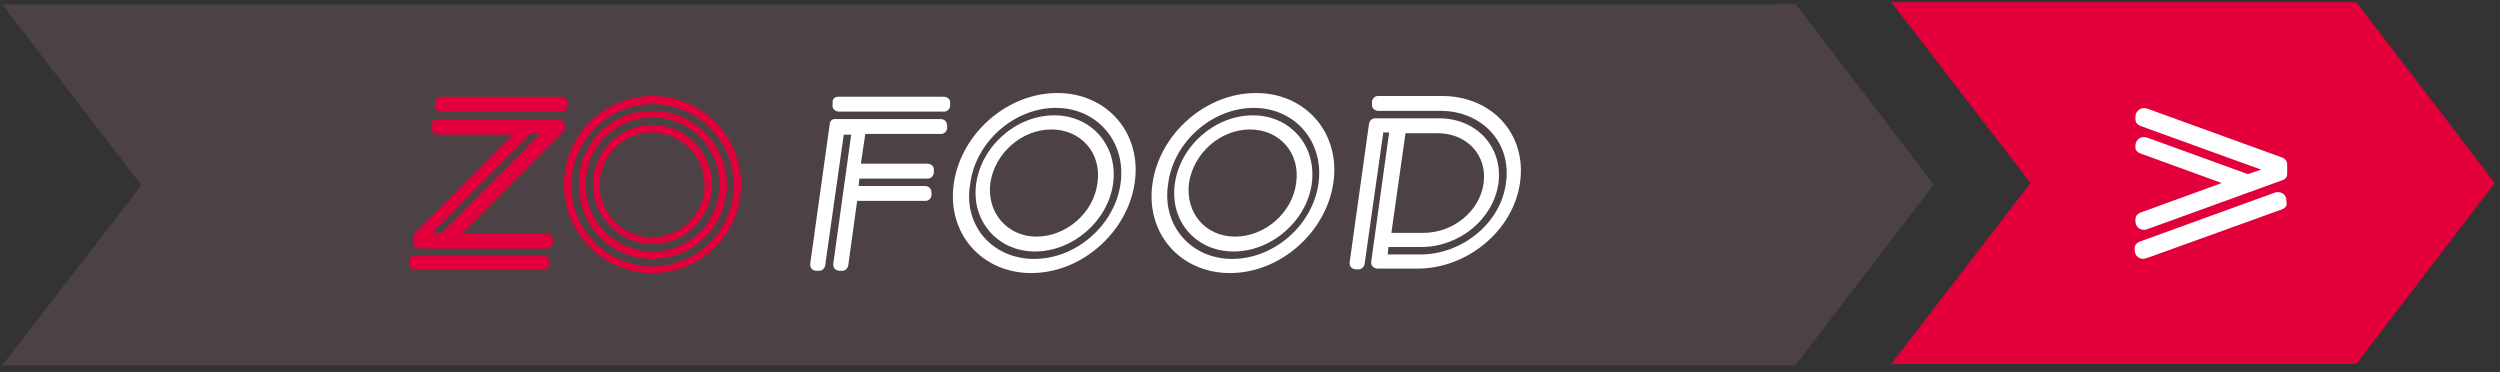 <?xml version="1.0" encoding="UTF-8"?>
<svg width="336px" height="50px" viewBox="0 0 336 50" version="1.1" xmlns="http://www.w3.org/2000/svg" xmlns:xlink="http://www.w3.org/1999/xlink">
    <rect x="0" y="0" width="336" height="50" fill="#333333" stroke="none"/>
    <!-- Generator: Sketch 54.1 (76490) - https://sketchapp.com -->
    <title>label_zo_food</title>
    <desc>Created with Sketch.</desc>
    <g id="Page-1" stroke="none" stroke-width="1" fill="none" fill-rule="evenodd">
        <g id="label_zo_food" fill-rule="nonzero">
            <polygon id="Path" fill="#4C4145" points="241.3 0.5 238.7 0.5 238.7 0.6 0.3 0.6 19 24.9 0.3 49.1 238.7 49.1 238.7 49.1 241.3 49.1 259.9 24.8"></polygon>
            <polygon id="Path" fill="#E3003A" points="316.7 48.9 254.2 48.9 272.9 24.6 254.2 0.3 316.7 0.3 335.3 24.6"></polygon>
            <path d="M306.8,24.2 L288.6,30.8 C287.8,31.1 287,30.6 287,29.7 L287,29.5 C287,29.1 287.2,28.8 287.6,28.6 L298.6,24.6 L287.6,20.6 C287.2,20.4 287,20.2 287,19.8 L287,19.6 C287,18.8 287.7,18.2 288.6,18.5 L302.1,23.4 L303.9,22.8 L287.6,16.9 C287.2,16.7 287,16.4 287,16 L287,15.7 C287,14.9 287.8,14.3 288.6,14.6 L306.8,21.2 C307.2,21.4 307.4,21.7 307.4,22.1 L307.4,23.4 C307.4,23.7 307.2,24.1 306.8,24.2 Z M306.8,28.1 L288.5,34.7 C287.7,35 286.9,34.5 286.9,33.6 L286.9,33.4 C286.9,33 287.1,32.7 287.5,32.5 L305.7,25.9 C306.5,25.6 307.3,26.1 307.3,27 L307.3,27.2 C307.4,27.6 307.2,27.9 306.8,28.1 Z" id="Shape" fill="#FFFFFF"></path>
            <g id="Group" transform="translate(55, 12)">
                <path d="M0.8,22.3 L17.9,22.3 C18.5,22.3 18.8,22.7 18.8,23.3 L18.8,23.6 C18.7,24 18.4,24.3 18,24.3 L0.9,24.3 C0.3,24.3 0,23.8 0,23.3 L0,23 C0.1,22.6 0.4,22.3 0.8,22.3 Z M3.9,4 L20,4 C20.6,4 20.9,4.4 20.9,5 L20.9,5.3 C20.9,5.4 20.8,5.6 20.7,5.7 L7.1,19.4 L18.4,19.4 C19,19.4 19.4,19.8 19.3,20.4 L19.3,20.7 C19.2,21.1 18.9,21.4 18.5,21.4 L1.4,21.4 C0.8,21.4 0.4,21 0.5,20.4 L0.6,19.7 C0.6,19.5 0.7,19.4 0.8,19.3 L13.9,6.1 L3.9,6.1 C3.3,6.1 3,5.6 3,5.1 L3,4.8 C3.1,4.3 3.5,4 3.9,4 Z M17.7,5.9 L16.4,5.9 L3.1,19.3 L4.4,19.3 L17.7,5.9 Z M4.3,1 L20.4,1 C21,1 21.4,1.4 21.3,2 L21.3,2.3 C21.2,2.7 20.9,3 20.5,3 L4.4,3 C3.8,3 3.4,2.6 3.5,2 L3.5,1.7 C3.6,1.2 3.9,1 4.3,1 Z" id="Shape" fill="#E1003B"></path>
                <path d="M32.7,0.9 C39.3,0.9 44.6,6.2 44.6,12.8 C44.6,19.4 39.3,24.7 32.7,24.7 C26.1,24.7 20.8,19.4 20.8,12.8 C20.8,6.3 26.1,0.9 32.7,0.9 Z M32.7,23.8 C38.8,23.8 43.6,18.9 43.6,12.9 C43.6,6.8 38.7,2 32.7,2 C26.7,2 21.8,6.9 21.8,12.9 C21.7,18.9 26.6,23.8 32.7,23.8 Z M32.7,2.9 C38.2,2.9 42.7,7.4 42.7,12.9 C42.7,18.4 38.2,22.8 32.7,22.8 C27.2,22.8 22.8,18.4 22.8,12.9 C22.7,7.3 27.1,2.9 32.7,2.9 Z M32.7,21.8 C37.7,21.8 41.7,17.8 41.7,12.8 C41.7,7.8 37.7,3.8 32.7,3.8 C27.7,3.8 23.7,7.8 23.7,12.8 C23.7,17.8 27.7,21.8 32.7,21.8 Z M32.7,4.8 C37.1,4.8 40.7,8.4 40.7,12.8 C40.7,17.2 37.1,20.8 32.7,20.8 C28.3,20.8 24.7,17.2 24.7,12.8 C24.7,8.4 28.2,4.8 32.7,4.8 Z M32.6,19.9 C36.5,19.9 39.7,16.8 39.7,12.9 C39.7,9 36.5,5.8 32.6,5.8 C28.7,5.8 25.6,9 25.6,12.9 C25.6,16.7 28.7,19.9 32.6,19.9 Z" id="Shape" fill="#E1003B"></path>
                <path d="M57.2,4 L71.4,4 C72,4 72.3,4.4 72.3,5 L72.3,5.3 C72.2,5.7 71.9,6 71.5,6 L61.3,6 L60.7,10 L69.6,10 C70.2,10 70.6,10.4 70.5,11 L70.5,11.3 C70.4,11.7 70.1,12 69.7,12 L60.5,12 L60.4,13 L69.3,13 C69.9,13 70.2,13.4 70.2,14 L70.2,14.3 C70.1,14.7 69.8,15 69.4,15 L60.2,15 L59,23.7 C58.9,24.1 58.6,24.4 58.2,24.4 L57.9,24.4 C57.3,24.4 56.9,24 57,23.4 L59.4,6.1 L58.4,6.1 L55.9,23.7 C55.8,24.1 55.5,24.4 55.1,24.4 L54.8,24.4 C54.2,24.4 53.8,24 53.9,23.4 L56.5,4.8 C56.5,4.3 56.8,4 57.2,4 Z M57.7,1 L71.8,1 C72.4,1 72.8,1.4 72.7,2 L72.7,2.3 C72.6,2.7 72.3,3 71.9,3 L57.8,3 C57.2,3 56.8,2.6 56.9,2 L56.9,1.7 C56.9,1.2 57.3,1 57.7,1 Z" id="Shape" fill="#FFFFFF"></path>
                <path d="M87.1,0.5 C93.8,0.5 98.5,5.9 97.5,12.6 C96.5,19.3 90.3,24.7 83.6,24.7 C76.9,24.7 72.2,19.3 73.2,12.6 C74.2,5.9 80.4,0.5 87.1,0.5 Z M84,22.8 C89.6,22.8 94.8,18.3 95.6,12.7 C96.4,7.1 92.5,2.5 86.9,2.5 C81.3,2.5 76.1,7.1 75.4,12.7 C74.4,18.2 78.3,22.8 84,22.8 Z M86.7,3.5 C91.7,3.5 95.3,7.6 94.6,12.7 C93.9,17.7 89.2,21.8 84.1,21.8 C79.1,21.8 75.5,17.7 76.2,12.7 C76.9,7.6 81.6,3.5 86.7,3.5 Z M84.3,19.8 C88.3,19.8 92,16.6 92.5,12.6 C93.1,8.6 90.3,5.4 86.3,5.4 C82.3,5.4 78.7,8.6 78.1,12.6 C77.6,16.6 80.4,19.8 84.3,19.8 Z" id="Shape" fill="#FFFFFF"></path>
                <path d="M113.8,0.5 C120.5,0.5 125.2,5.9 124.2,12.6 C123.2,19.3 117,24.7 110.3,24.7 C103.6,24.7 98.9,19.3 99.9,12.6 C100.9,5.9 107.1,0.5 113.8,0.5 Z M110.6,22.8 C116.2,22.8 121.4,18.3 122.2,12.7 C123,7.1 119.1,2.5 113.5,2.5 C107.9,2.5 102.7,7.1 102,12.7 C101.1,18.2 105,22.8 110.6,22.8 Z M113.4,3.5 C118.4,3.5 122,7.6 121.3,12.7 C120.6,17.7 115.9,21.8 110.8,21.8 C105.7,21.8 102.2,17.7 102.9,12.7 C103.6,7.6 108.3,3.5 113.4,3.5 Z M111,19.8 C115,19.8 118.7,16.6 119.2,12.6 C119.8,8.6 117,5.4 113,5.4 C109,5.4 105.4,8.6 104.8,12.6 C104.3,16.6 107,19.8 111,19.8 Z" id="Shape" fill="#FFFFFF"></path>
                <path d="M130.9,5.9 L128.4,23.5 C128.3,23.9 128,24.2 127.6,24.2 L127.3,24.2 C126.7,24.2 126.3,23.8 126.4,23.2 L129,4.6 C129.1,4.2 129.4,3.9 129.8,3.9 L138.4,3.9 C143.4,3.9 147,7.7 146.4,12.6 C145.7,17.5 141.1,21.2 136,21.2 L131.6,21.2 L131.5,22.2 L135.9,22.2 C141.5,22.2 146.7,18 147.4,12.6 C148.2,7.2 144.2,2.9 138.6,2.9 L130.3,2.9 C129.7,2.9 129.3,2.5 129.4,1.9 L129.4,1.6 C129.5,1.2 129.8,0.9 130.2,0.9 L138.8,0.9 C145.5,0.9 150.2,6 149.3,12.5 C148.4,19 142.2,24.1 135.5,24.1 L130.2,24.1 C129.6,24.1 129.2,23.7 129.3,23.1 L131.7,5.8 L130.9,5.8 L130.9,5.9 L130.9,5.9 Z M132,19.3 L136.3,19.3 C140.3,19.3 143.9,16.4 144.4,12.6 C144.9,8.8 142.1,5.9 138.2,5.9 L133.9,5.9 L132,19.3 Z" id="Shape" fill="#FFFFFF"></path>
            </g>
        </g>
    </g>
</svg>
